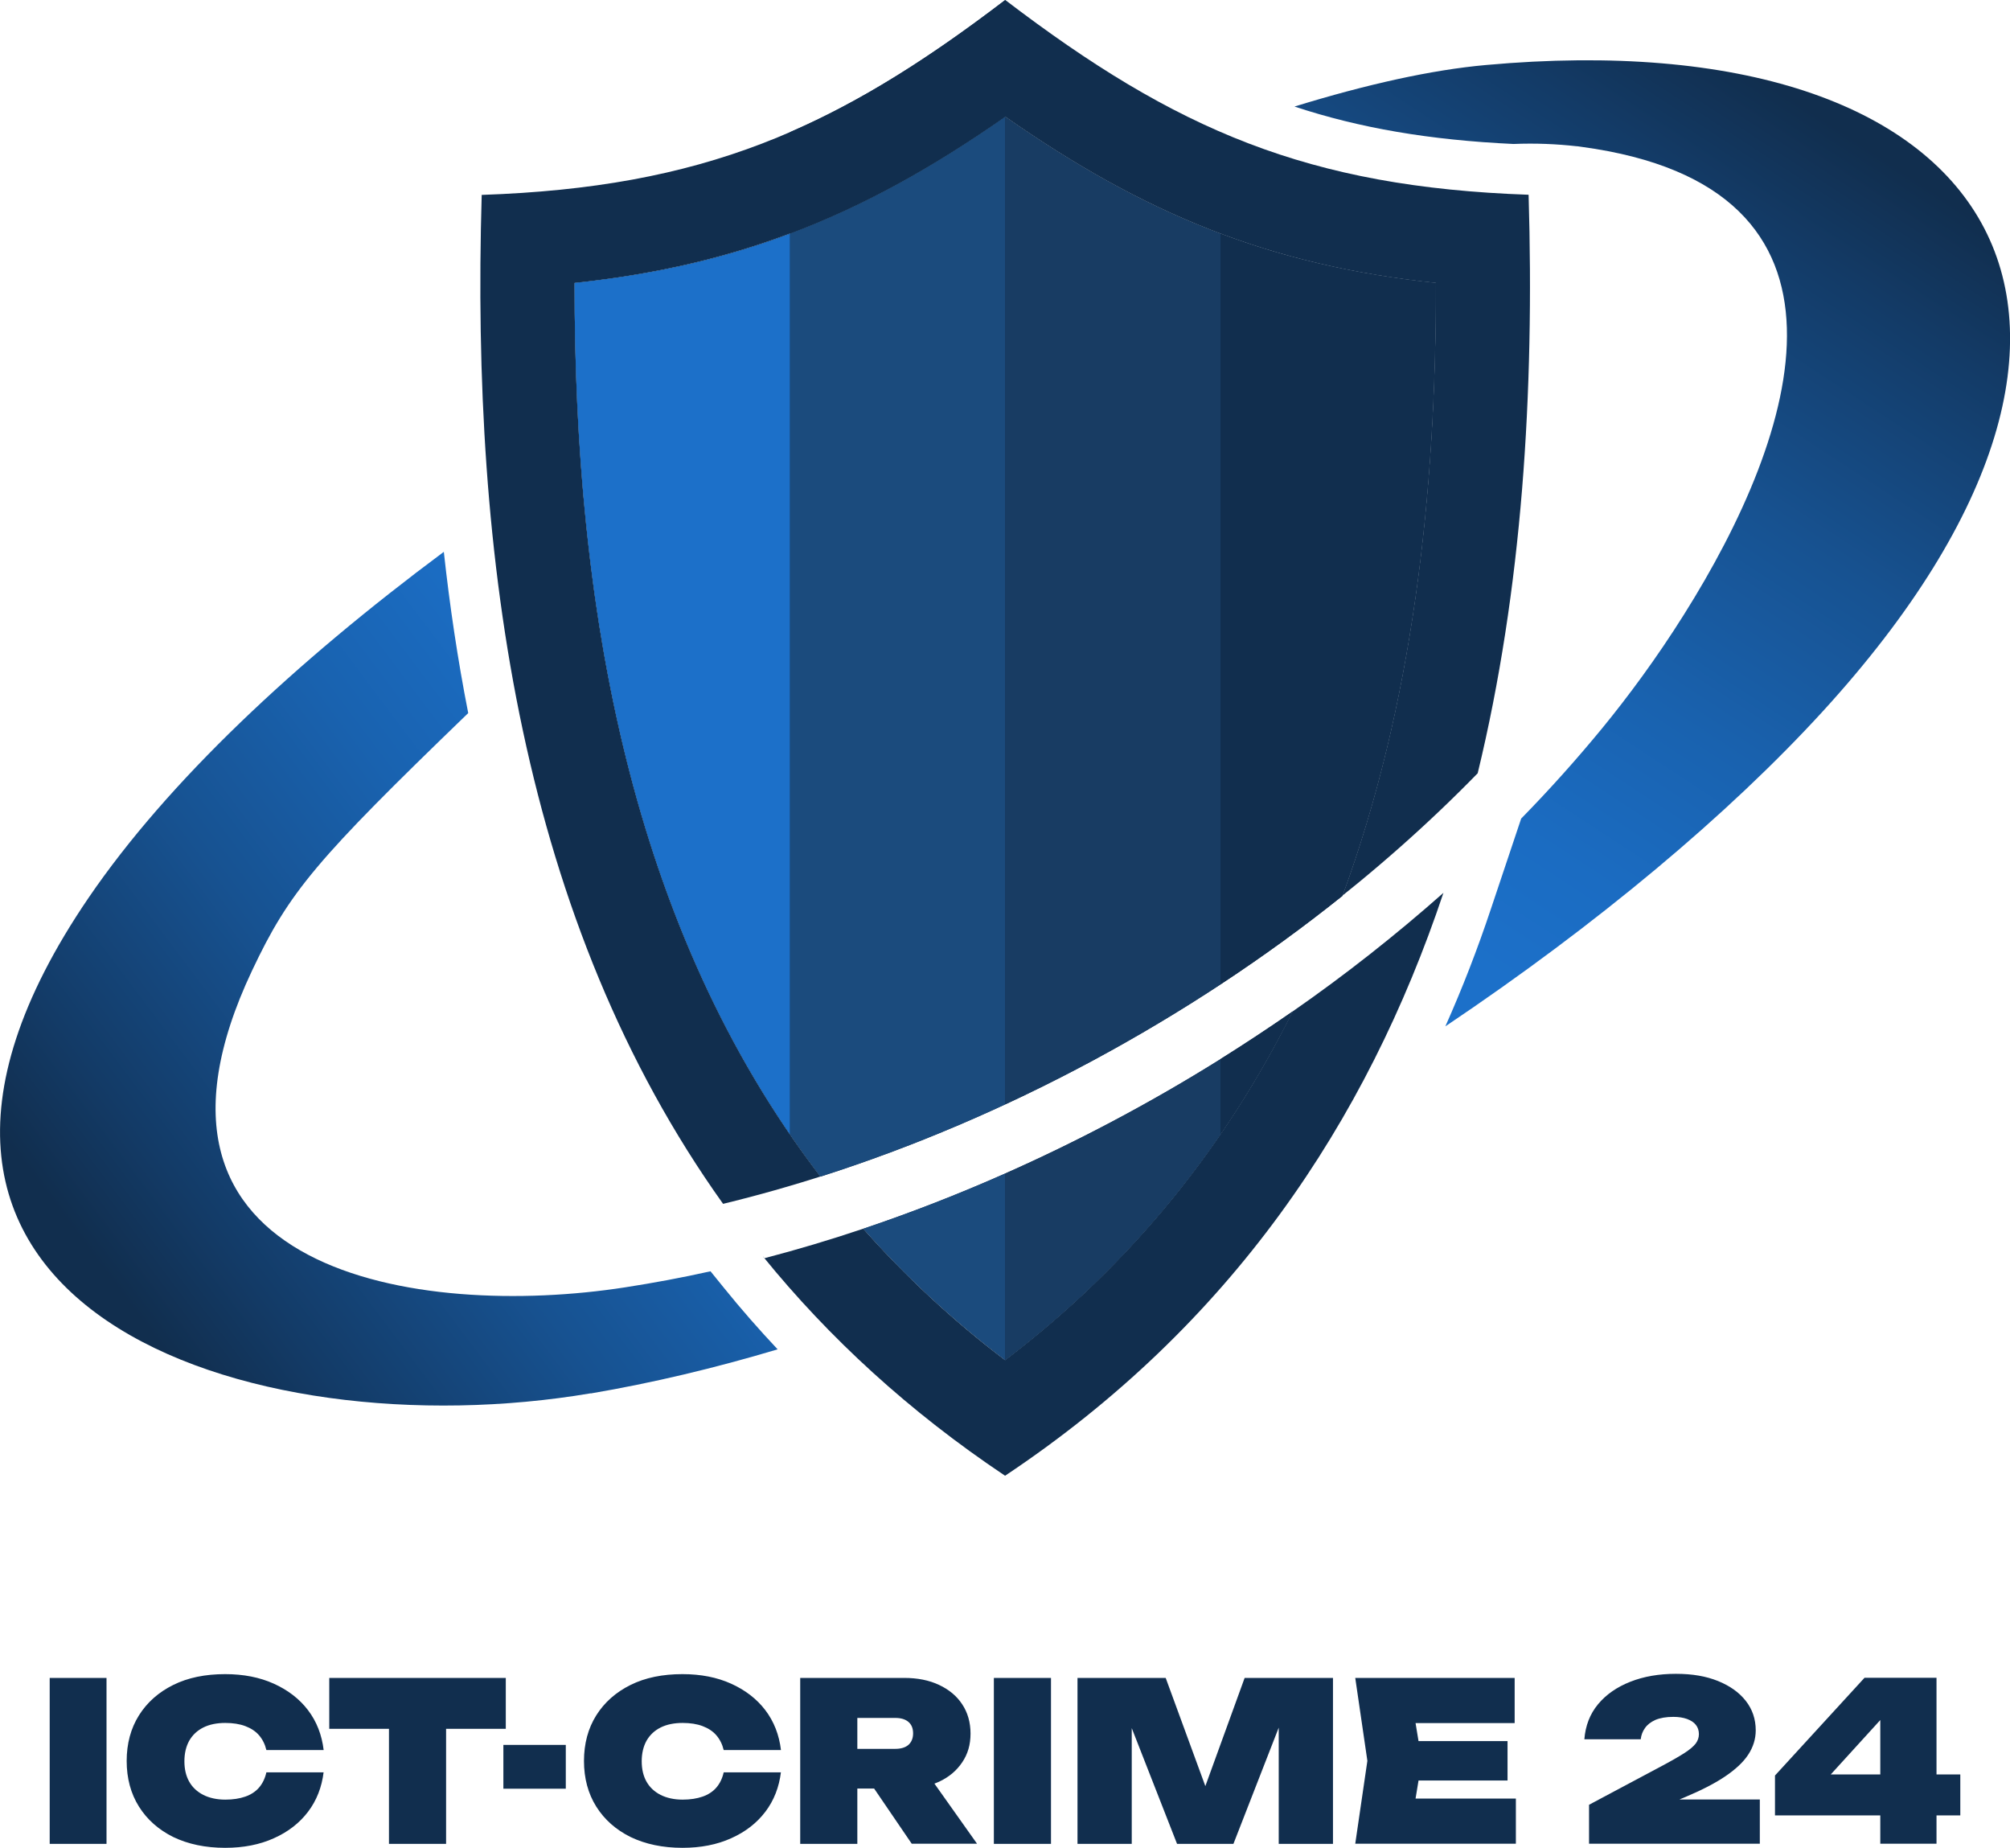 <?xml version="1.0" encoding="UTF-8"?> <svg xmlns="http://www.w3.org/2000/svg" xmlns:xlink="http://www.w3.org/1999/xlink" id="_Слой_2" data-name="Слой 2" viewBox="0 0 132.65 121.91"><defs><style> .cls-1 { clip-path: url(#clippath); } .cls-2, .cls-3 { fill: #112e4e; } .cls-4 { clip-rule: evenodd; fill: none; } .cls-5 { clip-path: url(#clippath-1); } .cls-6 { fill: url(#_Безымянный_градиент_3-2); } .cls-7 { fill: #1b4b7d; } .cls-7, .cls-8, .cls-3, .cls-9 { fill-rule: evenodd; } .cls-8 { fill: #1c70c9; } .cls-9 { fill: #183c63; } .cls-10 { fill: url(#_Безымянный_градиент_3); } </style><clipPath id="clippath"><path class="cls-4" d="M95.4,67.71c10.01-6.72,18.68-13.98,24.89-20.77,23.84-26.07,11.47-45.7-22.23-42.65-3.57,.32-7.86,1.27-12.63,2.74,4.29,1.42,8.92,2.21,14.45,2.47,1.45-.06,2.84,0,4.18,.15h.04c.09,.02,.19,.02,.28,.04,19.58,2.64,14.29,18.9,6.74,30.88-1.77,2.82-3.67,5.39-5.4,7.5-1.67,2.03-3.45,4.02-5.33,5.94l-1.99,5.94c-.89,2.67-1.89,5.25-3.01,7.76"></path></clipPath><linearGradient id="_Безымянный_градиент_3" data-name="Безымянный градиент 3" x1="128.66" y1="13.27" x2="96.21" y2="62.87" gradientUnits="userSpaceOnUse"><stop offset="0" stop-color="#112e4e"></stop><stop offset=".14" stop-color="#133b67"></stop><stop offset=".41" stop-color="#175291"></stop><stop offset=".65" stop-color="#1962af"></stop><stop offset=".85" stop-color="#1b6cc2"></stop><stop offset="1" stop-color="#1c70c9"></stop></linearGradient><clipPath id="clippath-1"><path class="cls-4" d="M38.99,91.94c4.06-.69,8.18-1.67,12.33-2.91-1.22-1.3-2.4-2.64-3.53-4.04l-.9-1.11c-1.88,.42-3.77,.77-5.64,1.06-13.52,2.1-34.07-.88-24.62-20.89,2.46-5.21,4.2-7.28,14.27-17-.69-3.51-1.22-7.07-1.61-10.64-9.8,7.29-18.2,15.14-23.44,22.82-18.43,27.02,10.6,36.52,33.14,32.7"></path></clipPath><linearGradient id="_Безымянный_градиент_3-2" data-name="Безымянный градиент 3" x1="2.85" y1="78.49" x2="45.38" y2="46.57" xlink:href="#_Безымянный_градиент_3"></linearGradient></defs><g id="_Слой_1-2" data-name="Слой 1"><g><g class="cls-1"><rect class="cls-10" x="85.43" y="1.24" width="58.7" height="66.47"></rect></g><g class="cls-5"><rect class="cls-6" x="-12.58" y="36.42" width="63.9" height="59.35"></rect></g><path class="cls-3" d="M50.36,82.91c4.35,5.36,9.63,10.22,15.97,14.46,14.89-9.92,23.86-23.32,28.93-38.46-3.13,2.77-6.46,5.4-9.96,7.83h0c-4.35,8.72-10.48,16.55-18.97,23-3.51-2.66-6.61-5.57-9.36-8.67h0c-2.17,.73-4.35,1.38-6.53,1.95l-.09-.11ZM94.76,18.67c-10.98-1.16-19.25-4.56-28.42-10.97-9.17,6.41-17.44,9.8-28.42,10.97-.02,21.41,3.68,42.59,16.23,58.96,12.27-3.91,24.28-10.39,34.44-18.52,4.61-12.53,6.18-26.43,6.17-40.44ZM66.34,0c-11.28,8.62-20.02,12.36-34.55,12.86-.71,24.12,2.65,47.97,15.93,66.57,18.32-4.44,36.64-14.91,49.8-28.41,2.94-12.12,3.75-25.1,3.36-38.17-14.53-.51-23.27-4.25-34.55-12.86Z"></path><path class="cls-3" d="M66.34,0c-4.99,3.81-9.49,6.67-14.21,8.72v6.7c4.84-1.82,9.4-4.35,14.21-7.71V0Z"></path><path class="cls-3" d="M56.98,81.07c2.74,3.1,5.85,6,9.36,8.67,8.49-6.45,14.62-14.28,18.97-23-8.7,6.06-18.39,10.99-28.33,14.33M94.76,18.67c-10.98-1.16-19.25-4.56-28.42-10.97-9.17,6.41-17.44,9.8-28.42,10.97-.02,21.41,3.68,42.59,16.23,58.96,12.27-3.91,24.28-10.39,34.44-18.52,4.61-12.53,6.18-26.43,6.17-40.44Z"></path><path class="cls-2" d="M127.8,110.7v10.95h-3.71v-9.27h1.01l-5.3,5.82v-1.12h9.57v2.7h-12.23v-2.63l5.91-6.45h4.74Zm-23.24,4.06c.07-.9,.37-1.67,.9-2.31,.54-.65,1.25-1.14,2.14-1.49,.89-.35,1.89-.52,3-.52s1.99,.16,2.77,.47c.79,.32,1.4,.75,1.84,1.31,.44,.56,.66,1.21,.66,1.95,0,.57-.17,1.11-.5,1.61-.33,.5-.84,.97-1.52,1.43-.68,.46-1.56,.91-2.63,1.36l-2.58,1.08-.03-.92h7.53v2.92h-11.27v-2.57l4.73-2.52c.68-.36,1.2-.66,1.56-.89,.36-.23,.61-.45,.75-.63,.14-.19,.21-.4,.21-.62,0-.24-.07-.45-.2-.61-.13-.17-.32-.29-.58-.39-.25-.09-.55-.14-.9-.14-.49,0-.88,.07-1.19,.2-.31,.14-.54,.32-.69,.54-.16,.22-.25,.47-.28,.74h-3.74Zm-10.73,1.42l-.67,4.07-1.43-1.58h8.31v2.98h-10.6l.8-5.47-.8-5.47h10.52v2.98h-8.23l1.43-1.58,.67,4.07Zm5.66-1.3v2.6h-8.25v-2.6h8.25Zm-11.52-4.17v10.95h-3.58v-9.53l.69,.09-3.68,9.44h-3.72l-3.68-9.4,.69-.1v9.5h-3.58v-10.95h5.82l3.27,8.92h-1.3l3.24-8.92h5.82Zm-22.38,0h3.77v10.95h-3.77v-10.95Zm-8.9,5.82h4.16l3.63,5.12h-4.31l-3.49-5.12Zm-1.28-1.14h3.68c.37,0,.66-.09,.86-.26,.2-.18,.31-.43,.31-.76s-.1-.58-.31-.76c-.2-.17-.49-.26-.86-.26h-4.2l1.69-1.69v10h-3.77v-10.95h6.86c.88,0,1.64,.15,2.3,.46,.66,.31,1.17,.73,1.53,1.28,.36,.54,.55,1.19,.55,1.93s-.18,1.35-.55,1.9c-.37,.55-.88,.98-1.53,1.28-.66,.3-1.42,.45-2.3,.45h-4.26v-2.61Zm-3.87,1.52c-.12,1-.46,1.88-1.03,2.63-.57,.75-1.32,1.33-2.26,1.75-.93,.42-2,.63-3.21,.63-1.3,0-2.44-.24-3.42-.71-.97-.48-1.73-1.15-2.27-2.01-.54-.86-.81-1.87-.81-3.01s.27-2.15,.81-3.01c.54-.86,1.3-1.53,2.27-2.01,.97-.48,2.11-.71,3.42-.71,1.21,0,2.28,.21,3.21,.63,.93,.42,1.69,1,2.26,1.75,.57,.75,.91,1.63,1.03,2.63h-3.78c-.09-.38-.25-.7-.48-.97-.23-.27-.54-.47-.91-.61-.37-.14-.81-.21-1.32-.21-.56,0-1.05,.1-1.45,.3-.4,.2-.71,.49-.93,.87-.21,.38-.32,.83-.32,1.36s.11,.98,.32,1.35c.21,.37,.52,.66,.93,.87,.4,.2,.89,.31,1.45,.31,.51,0,.95-.07,1.32-.2,.37-.13,.68-.33,.91-.6,.23-.27,.39-.6,.48-1h3.78Zm-18.32-1.78h4.12v2.89h-4.12v-2.89Zm-11.49-4.42h11.65v3.36h-11.65v-3.36Zm3.94,1.62h3.77v9.33h-3.77v-9.33Zm-4.31,4.58c-.12,1-.46,1.88-1.03,2.63-.57,.75-1.32,1.33-2.26,1.75-.93,.42-2,.63-3.21,.63-1.3,0-2.44-.24-3.42-.71-.97-.48-1.73-1.15-2.27-2.01-.54-.86-.81-1.87-.81-3.01s.27-2.15,.81-3.01c.54-.86,1.3-1.53,2.27-2.01,.97-.48,2.11-.71,3.42-.71,1.21,0,2.28,.21,3.21,.63,.93,.42,1.69,1,2.26,1.75,.57,.75,.91,1.63,1.03,2.63h-3.78c-.09-.38-.25-.7-.48-.97-.23-.27-.54-.47-.91-.61-.37-.14-.82-.21-1.32-.21-.56,0-1.05,.1-1.45,.3-.4,.2-.71,.49-.93,.87-.21,.38-.32,.83-.32,1.36s.11,.98,.32,1.35c.21,.37,.52,.66,.93,.87,.4,.2,.89,.31,1.45,.31,.51,0,.95-.07,1.32-.2,.37-.13,.68-.33,.91-.6,.23-.27,.39-.6,.48-1h3.78Zm-18.1-6.2h3.77v10.95H3.28v-10.95Z"></path><path class="cls-7" d="M66.34,89.74v-12.31c-3.08,1.36-6.21,2.58-9.36,3.64,2.74,3.1,5.85,6,9.36,8.67M52.13,15.42v59.42c.65,.95,1.32,1.88,2.02,2.79,4.11-1.31,8.19-2.91,12.19-4.76V7.71c-4.81,3.36-9.37,5.9-14.21,7.71Z"></path><path class="cls-8" d="M52.13,74.84V15.42c-4.38,1.65-8.99,2.7-14.21,3.25-.02,20.21,3.28,40.21,14.21,56.17"></path><path class="cls-9" d="M80.55,69.88v4.97c-3.77,5.5-8.45,10.52-14.21,14.89v-12.31c4.89-2.17,9.66-4.7,14.21-7.55m0-54.46v49.53c-4.53,2.98-9.3,5.64-14.21,7.92V7.71c4.81,3.36,9.37,5.9,14.21,7.71Z"></path><path class="cls-3" d="M80.55,64.95V15.42c4.38,1.65,8.99,2.7,14.21,3.25,.01,14-1.56,27.91-6.17,40.44-2.57,2.06-5.26,4.01-8.04,5.84m0,9.89v-4.97c1.61-1.01,3.2-2.06,4.76-3.14-1.4,2.8-2.98,5.51-4.76,8.11Z"></path></g></g></svg> 
